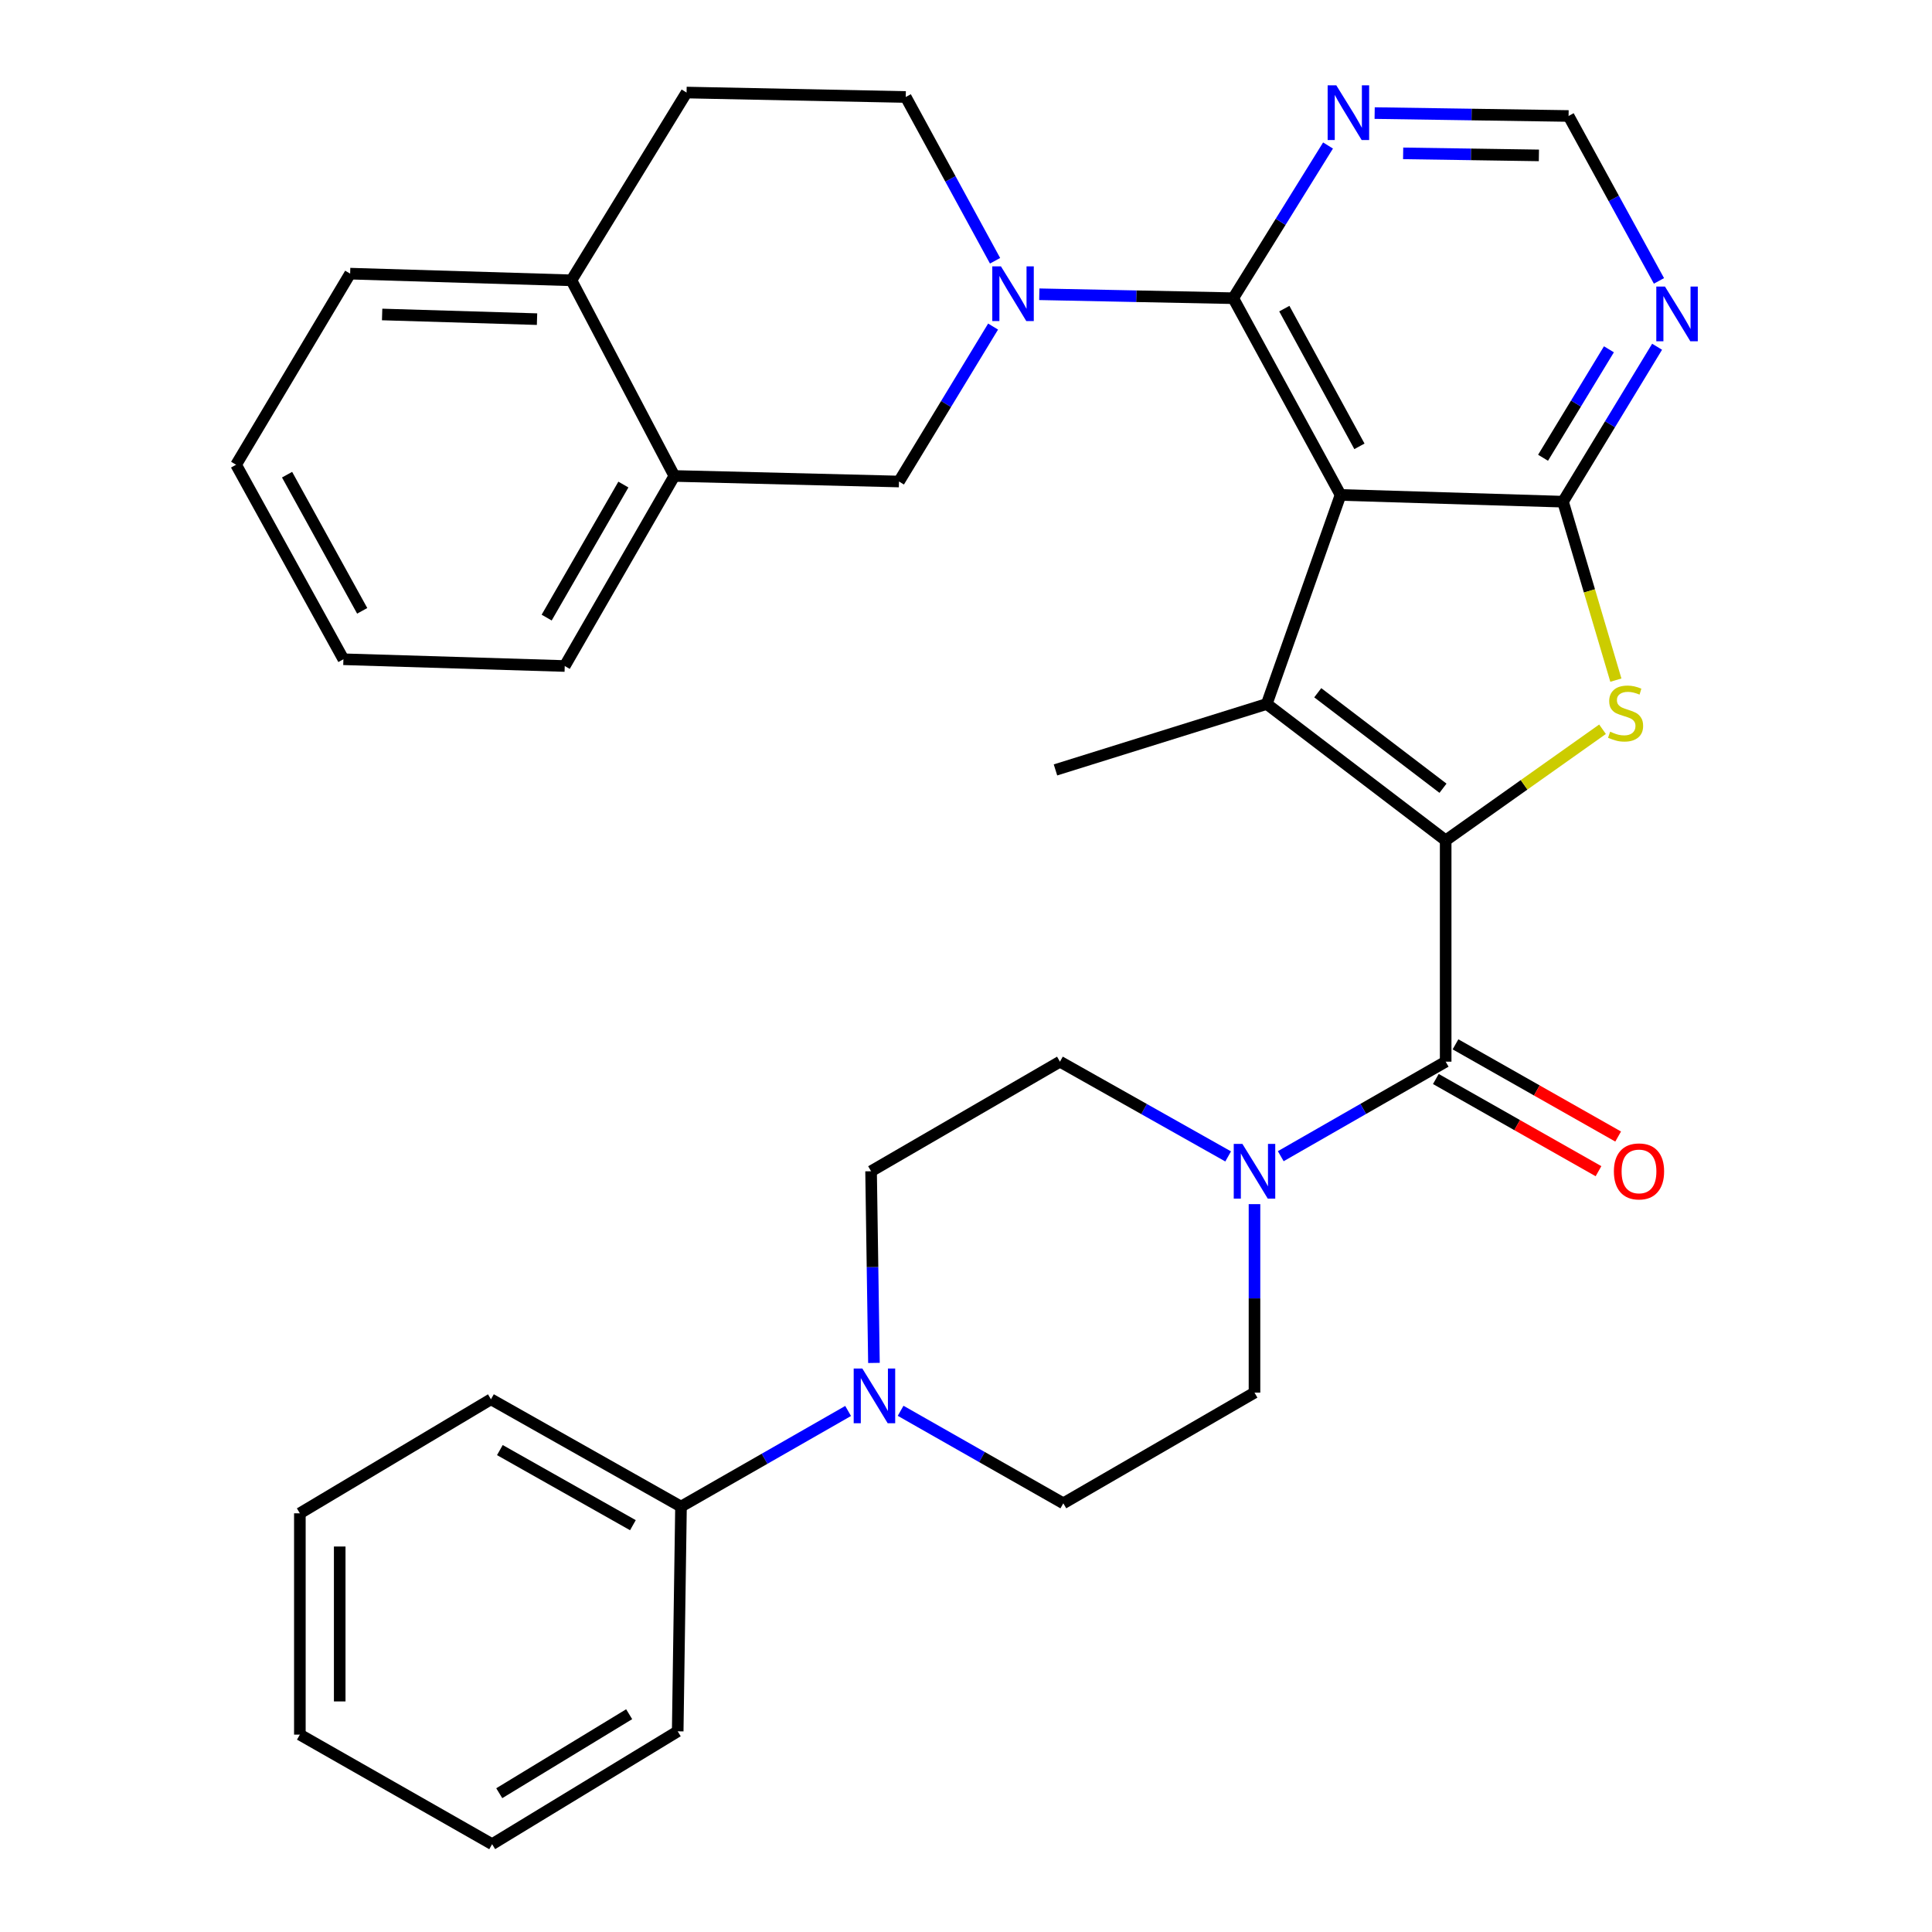 <?xml version='1.0' encoding='iso-8859-1'?>
<svg version='1.1' baseProfile='full'
              xmlns='http://www.w3.org/2000/svg'
                      xmlns:rdkit='http://www.rdkit.org/xml'
                      xmlns:xlink='http://www.w3.org/1999/xlink'
                  xml:space='preserve'
width='1000px' height='1000px' viewBox='0 0 1000 1000'>
<!-- END OF HEADER -->
<rect style='opacity:1.0;fill:#FFFFFF;stroke:none' width='1000' height='1000' x='0' y='0'> </rect>
<path class='bond-1' d='M 748.277,434.982 L 655.671,364.377' style='fill:none;fill-rule:evenodd;stroke:#000000;stroke-width:6px;stroke-linecap:butt;stroke-linejoin:miter;stroke-opacity:1' />
<path class='bond-1' d='M 746.891,407.99 L 682.067,358.566' style='fill:none;fill-rule:evenodd;stroke:#000000;stroke-width:6px;stroke-linecap:butt;stroke-linejoin:miter;stroke-opacity:1' />
<path class='bond-3' d='M 748.277,434.982 L 788.871,406.221' style='fill:none;fill-rule:evenodd;stroke:#000000;stroke-width:6px;stroke-linecap:butt;stroke-linejoin:miter;stroke-opacity:1' />
<path class='bond-3' d='M 788.871,406.221 L 829.465,377.46' style='fill:none;fill-rule:evenodd;stroke:#CCCC00;stroke-width:6px;stroke-linecap:butt;stroke-linejoin:miter;stroke-opacity:1' />
<path class='bond-5' d='M 748.277,434.982 L 748.277,549.519' style='fill:none;fill-rule:evenodd;stroke:#000000;stroke-width:6px;stroke-linecap:butt;stroke-linejoin:miter;stroke-opacity:1' />
<path class='bond-0' d='M 693.862,256.176 L 655.671,364.377' style='fill:none;fill-rule:evenodd;stroke:#000000;stroke-width:6px;stroke-linecap:butt;stroke-linejoin:miter;stroke-opacity:1' />
<path class='bond-4' d='M 693.862,256.176 L 638.324,154.347' style='fill:none;fill-rule:evenodd;stroke:#000000;stroke-width:6px;stroke-linecap:butt;stroke-linejoin:miter;stroke-opacity:1' />
<path class='bond-4' d='M 703.638,231.026 L 664.761,159.746' style='fill:none;fill-rule:evenodd;stroke:#000000;stroke-width:6px;stroke-linecap:butt;stroke-linejoin:miter;stroke-opacity:1' />
<path class='bond-33' d='M 693.862,256.176 L 809.006,259.671' style='fill:none;fill-rule:evenodd;stroke:#000000;stroke-width:6px;stroke-linecap:butt;stroke-linejoin:miter;stroke-opacity:1' />
<path class='bond-23' d='M 655.671,364.377 L 546.314,398.511' style='fill:none;fill-rule:evenodd;stroke:#000000;stroke-width:6px;stroke-linecap:butt;stroke-linejoin:miter;stroke-opacity:1' />
<path class='bond-2' d='M 809.006,259.671 L 822.688,305.853' style='fill:none;fill-rule:evenodd;stroke:#000000;stroke-width:6px;stroke-linecap:butt;stroke-linejoin:miter;stroke-opacity:1' />
<path class='bond-2' d='M 822.688,305.853 L 836.37,352.035' style='fill:none;fill-rule:evenodd;stroke:#CCCC00;stroke-width:6px;stroke-linecap:butt;stroke-linejoin:miter;stroke-opacity:1' />
<path class='bond-8' d='M 809.006,259.671 L 833.359,219.573' style='fill:none;fill-rule:evenodd;stroke:#000000;stroke-width:6px;stroke-linecap:butt;stroke-linejoin:miter;stroke-opacity:1' />
<path class='bond-8' d='M 833.359,219.573 L 857.712,179.474' style='fill:none;fill-rule:evenodd;stroke:#0000FF;stroke-width:6px;stroke-linecap:butt;stroke-linejoin:miter;stroke-opacity:1' />
<path class='bond-8' d='M 798.683,236.935 L 815.731,208.866' style='fill:none;fill-rule:evenodd;stroke:#000000;stroke-width:6px;stroke-linecap:butt;stroke-linejoin:miter;stroke-opacity:1' />
<path class='bond-8' d='M 815.731,208.866 L 832.778,180.797' style='fill:none;fill-rule:evenodd;stroke:#0000FF;stroke-width:6px;stroke-linecap:butt;stroke-linejoin:miter;stroke-opacity:1' />
<path class='bond-6' d='M 638.324,154.347 L 588.131,153.328' style='fill:none;fill-rule:evenodd;stroke:#000000;stroke-width:6px;stroke-linecap:butt;stroke-linejoin:miter;stroke-opacity:1' />
<path class='bond-6' d='M 588.131,153.328 L 537.938,152.308' style='fill:none;fill-rule:evenodd;stroke:#0000FF;stroke-width:6px;stroke-linecap:butt;stroke-linejoin:miter;stroke-opacity:1' />
<path class='bond-10' d='M 638.324,154.347 L 662.855,114.83' style='fill:none;fill-rule:evenodd;stroke:#000000;stroke-width:6px;stroke-linecap:butt;stroke-linejoin:miter;stroke-opacity:1' />
<path class='bond-10' d='M 662.855,114.83 L 687.386,75.312' style='fill:none;fill-rule:evenodd;stroke:#0000FF;stroke-width:6px;stroke-linecap:butt;stroke-linejoin:miter;stroke-opacity:1' />
<path class='bond-7' d='M 748.277,549.519 L 705.596,573.983' style='fill:none;fill-rule:evenodd;stroke:#000000;stroke-width:6px;stroke-linecap:butt;stroke-linejoin:miter;stroke-opacity:1' />
<path class='bond-7' d='M 705.596,573.983 L 662.915,598.447' style='fill:none;fill-rule:evenodd;stroke:#0000FF;stroke-width:6px;stroke-linecap:butt;stroke-linejoin:miter;stroke-opacity:1' />
<path class='bond-15' d='M 743.192,558.491 L 785.287,582.351' style='fill:none;fill-rule:evenodd;stroke:#000000;stroke-width:6px;stroke-linecap:butt;stroke-linejoin:miter;stroke-opacity:1' />
<path class='bond-15' d='M 785.287,582.351 L 827.381,606.21' style='fill:none;fill-rule:evenodd;stroke:#FF0000;stroke-width:6px;stroke-linecap:butt;stroke-linejoin:miter;stroke-opacity:1' />
<path class='bond-15' d='M 753.362,540.548 L 795.457,564.408' style='fill:none;fill-rule:evenodd;stroke:#000000;stroke-width:6px;stroke-linecap:butt;stroke-linejoin:miter;stroke-opacity:1' />
<path class='bond-15' d='M 795.457,564.408 L 837.552,588.268' style='fill:none;fill-rule:evenodd;stroke:#FF0000;stroke-width:6px;stroke-linecap:butt;stroke-linejoin:miter;stroke-opacity:1' />
<path class='bond-11' d='M 514.022,169.035 L 489.669,209.134' style='fill:none;fill-rule:evenodd;stroke:#0000FF;stroke-width:6px;stroke-linecap:butt;stroke-linejoin:miter;stroke-opacity:1' />
<path class='bond-11' d='M 489.669,209.134 L 465.315,249.233' style='fill:none;fill-rule:evenodd;stroke:#000000;stroke-width:6px;stroke-linecap:butt;stroke-linejoin:miter;stroke-opacity:1' />
<path class='bond-14' d='M 515.044,134.973 L 491.927,92.588' style='fill:none;fill-rule:evenodd;stroke:#0000FF;stroke-width:6px;stroke-linecap:butt;stroke-linejoin:miter;stroke-opacity:1' />
<path class='bond-14' d='M 491.927,92.588 L 468.81,50.203' style='fill:none;fill-rule:evenodd;stroke:#000000;stroke-width:6px;stroke-linecap:butt;stroke-linejoin:miter;stroke-opacity:1' />
<path class='bond-16' d='M 635.694,598.561 L 592.161,574.04' style='fill:none;fill-rule:evenodd;stroke:#0000FF;stroke-width:6px;stroke-linecap:butt;stroke-linejoin:miter;stroke-opacity:1' />
<path class='bond-16' d='M 592.161,574.04 L 548.628,549.519' style='fill:none;fill-rule:evenodd;stroke:#000000;stroke-width:6px;stroke-linecap:butt;stroke-linejoin:miter;stroke-opacity:1' />
<path class='bond-17' d='M 649.324,623.262 L 649.324,672.041' style='fill:none;fill-rule:evenodd;stroke:#0000FF;stroke-width:6px;stroke-linecap:butt;stroke-linejoin:miter;stroke-opacity:1' />
<path class='bond-17' d='M 649.324,672.041 L 649.324,720.82' style='fill:none;fill-rule:evenodd;stroke:#000000;stroke-width:6px;stroke-linecap:butt;stroke-linejoin:miter;stroke-opacity:1' />
<path class='bond-13' d='M 858.677,145.39 L 835.285,102.712' style='fill:none;fill-rule:evenodd;stroke:#0000FF;stroke-width:6px;stroke-linecap:butt;stroke-linejoin:miter;stroke-opacity:1' />
<path class='bond-13' d='M 835.285,102.712 L 811.893,60.034' style='fill:none;fill-rule:evenodd;stroke:#000000;stroke-width:6px;stroke-linecap:butt;stroke-linejoin:miter;stroke-opacity:1' />
<path class='bond-9' d='M 466.16,730.222 L 508.265,754.167' style='fill:none;fill-rule:evenodd;stroke:#0000FF;stroke-width:6px;stroke-linecap:butt;stroke-linejoin:miter;stroke-opacity:1' />
<path class='bond-9' d='M 508.265,754.167 L 550.37,778.111' style='fill:none;fill-rule:evenodd;stroke:#000000;stroke-width:6px;stroke-linecap:butt;stroke-linejoin:miter;stroke-opacity:1' />
<path class='bond-21' d='M 438.984,730.312 L 395.735,755.059' style='fill:none;fill-rule:evenodd;stroke:#0000FF;stroke-width:6px;stroke-linecap:butt;stroke-linejoin:miter;stroke-opacity:1' />
<path class='bond-21' d='M 395.735,755.059 L 352.486,779.807' style='fill:none;fill-rule:evenodd;stroke:#000000;stroke-width:6px;stroke-linecap:butt;stroke-linejoin:miter;stroke-opacity:1' />
<path class='bond-34' d='M 452.353,705.449 L 451.61,655.843' style='fill:none;fill-rule:evenodd;stroke:#0000FF;stroke-width:6px;stroke-linecap:butt;stroke-linejoin:miter;stroke-opacity:1' />
<path class='bond-34' d='M 451.61,655.843 L 450.867,606.237' style='fill:none;fill-rule:evenodd;stroke:#000000;stroke-width:6px;stroke-linecap:butt;stroke-linejoin:miter;stroke-opacity:1' />
<path class='bond-35' d='M 711.519,58.53 L 761.706,59.282' style='fill:none;fill-rule:evenodd;stroke:#0000FF;stroke-width:6px;stroke-linecap:butt;stroke-linejoin:miter;stroke-opacity:1' />
<path class='bond-35' d='M 761.706,59.282 L 811.893,60.034' style='fill:none;fill-rule:evenodd;stroke:#000000;stroke-width:6px;stroke-linecap:butt;stroke-linejoin:miter;stroke-opacity:1' />
<path class='bond-35' d='M 726.266,79.379 L 761.397,79.905' style='fill:none;fill-rule:evenodd;stroke:#0000FF;stroke-width:6px;stroke-linecap:butt;stroke-linejoin:miter;stroke-opacity:1' />
<path class='bond-35' d='M 761.397,79.905 L 796.528,80.431' style='fill:none;fill-rule:evenodd;stroke:#000000;stroke-width:6px;stroke-linecap:butt;stroke-linejoin:miter;stroke-opacity:1' />
<path class='bond-12' d='M 465.315,249.233 L 349.037,246.357' style='fill:none;fill-rule:evenodd;stroke:#000000;stroke-width:6px;stroke-linecap:butt;stroke-linejoin:miter;stroke-opacity:1' />
<path class='bond-24' d='M 349.037,246.357 L 292.307,344.726' style='fill:none;fill-rule:evenodd;stroke:#000000;stroke-width:6px;stroke-linecap:butt;stroke-linejoin:miter;stroke-opacity:1' />
<path class='bond-24' d='M 322.661,250.808 L 282.95,319.667' style='fill:none;fill-rule:evenodd;stroke:#000000;stroke-width:6px;stroke-linecap:butt;stroke-linejoin:miter;stroke-opacity:1' />
<path class='bond-36' d='M 349.037,246.357 L 295.768,145.089' style='fill:none;fill-rule:evenodd;stroke:#000000;stroke-width:6px;stroke-linecap:butt;stroke-linejoin:miter;stroke-opacity:1' />
<path class='bond-22' d='M 468.81,50.203 L 355.362,47.9' style='fill:none;fill-rule:evenodd;stroke:#000000;stroke-width:6px;stroke-linecap:butt;stroke-linejoin:miter;stroke-opacity:1' />
<path class='bond-19' d='M 548.628,549.519 L 450.867,606.237' style='fill:none;fill-rule:evenodd;stroke:#000000;stroke-width:6px;stroke-linecap:butt;stroke-linejoin:miter;stroke-opacity:1' />
<path class='bond-18' d='M 649.324,720.82 L 550.37,778.111' style='fill:none;fill-rule:evenodd;stroke:#000000;stroke-width:6px;stroke-linecap:butt;stroke-linejoin:miter;stroke-opacity:1' />
<path class='bond-20' d='M 295.768,145.089 L 355.362,47.9' style='fill:none;fill-rule:evenodd;stroke:#000000;stroke-width:6px;stroke-linecap:butt;stroke-linejoin:miter;stroke-opacity:1' />
<path class='bond-25' d='M 295.768,145.089 L 181.231,141.64' style='fill:none;fill-rule:evenodd;stroke:#000000;stroke-width:6px;stroke-linecap:butt;stroke-linejoin:miter;stroke-opacity:1' />
<path class='bond-25' d='M 277.966,165.187 L 197.791,162.773' style='fill:none;fill-rule:evenodd;stroke:#000000;stroke-width:6px;stroke-linecap:butt;stroke-linejoin:miter;stroke-opacity:1' />
<path class='bond-26' d='M 352.486,779.807 L 254.117,724.269' style='fill:none;fill-rule:evenodd;stroke:#000000;stroke-width:6px;stroke-linecap:butt;stroke-linejoin:miter;stroke-opacity:1' />
<path class='bond-26' d='M 327.591,789.436 L 258.732,750.56' style='fill:none;fill-rule:evenodd;stroke:#000000;stroke-width:6px;stroke-linecap:butt;stroke-linejoin:miter;stroke-opacity:1' />
<path class='bond-27' d='M 352.486,779.807 L 350.779,896.131' style='fill:none;fill-rule:evenodd;stroke:#000000;stroke-width:6px;stroke-linecap:butt;stroke-linejoin:miter;stroke-opacity:1' />
<path class='bond-28' d='M 292.307,344.726 L 177.748,341.231' style='fill:none;fill-rule:evenodd;stroke:#000000;stroke-width:6px;stroke-linecap:butt;stroke-linejoin:miter;stroke-opacity:1' />
<path class='bond-29' d='M 181.231,141.64 L 122.198,240.547' style='fill:none;fill-rule:evenodd;stroke:#000000;stroke-width:6px;stroke-linecap:butt;stroke-linejoin:miter;stroke-opacity:1' />
<path class='bond-30' d='M 254.117,724.269 L 155.209,783.29' style='fill:none;fill-rule:evenodd;stroke:#000000;stroke-width:6px;stroke-linecap:butt;stroke-linejoin:miter;stroke-opacity:1' />
<path class='bond-31' d='M 350.779,896.131 L 254.724,954.545' style='fill:none;fill-rule:evenodd;stroke:#000000;stroke-width:6px;stroke-linecap:butt;stroke-linejoin:miter;stroke-opacity:1' />
<path class='bond-31' d='M 325.654,887.271 L 258.416,928.161' style='fill:none;fill-rule:evenodd;stroke:#000000;stroke-width:6px;stroke-linecap:butt;stroke-linejoin:miter;stroke-opacity:1' />
<path class='bond-38' d='M 177.748,341.231 L 122.198,240.547' style='fill:none;fill-rule:evenodd;stroke:#000000;stroke-width:6px;stroke-linecap:butt;stroke-linejoin:miter;stroke-opacity:1' />
<path class='bond-38' d='M 187.474,316.165 L 148.589,245.687' style='fill:none;fill-rule:evenodd;stroke:#000000;stroke-width:6px;stroke-linecap:butt;stroke-linejoin:miter;stroke-opacity:1' />
<path class='bond-37' d='M 155.209,783.29 L 155.209,897.839' style='fill:none;fill-rule:evenodd;stroke:#000000;stroke-width:6px;stroke-linecap:butt;stroke-linejoin:miter;stroke-opacity:1' />
<path class='bond-37' d='M 175.834,800.473 L 175.834,880.656' style='fill:none;fill-rule:evenodd;stroke:#000000;stroke-width:6px;stroke-linecap:butt;stroke-linejoin:miter;stroke-opacity:1' />
<path class='bond-32' d='M 254.724,954.545 L 155.209,897.839' style='fill:none;fill-rule:evenodd;stroke:#000000;stroke-width:6px;stroke-linecap:butt;stroke-linejoin:miter;stroke-opacity:1' />
<path  class='atom-4' d='M 833.398 378.726
Q 833.718 378.846, 835.038 379.406
Q 836.358 379.966, 837.798 380.326
Q 839.278 380.646, 840.718 380.646
Q 843.398 380.646, 844.958 379.366
Q 846.518 378.046, 846.518 375.766
Q 846.518 374.206, 845.718 373.246
Q 844.958 372.286, 843.758 371.766
Q 842.558 371.246, 840.558 370.646
Q 838.038 369.886, 836.518 369.166
Q 835.038 368.446, 833.958 366.926
Q 832.918 365.406, 832.918 362.846
Q 832.918 359.286, 835.318 357.086
Q 837.758 354.886, 842.558 354.886
Q 845.838 354.886, 849.558 356.446
L 848.638 359.526
Q 845.238 358.126, 842.678 358.126
Q 839.918 358.126, 838.398 359.286
Q 836.878 360.406, 836.918 362.366
Q 836.918 363.886, 837.678 364.806
Q 838.478 365.726, 839.598 366.246
Q 840.758 366.766, 842.678 367.366
Q 845.238 368.166, 846.758 368.966
Q 848.278 369.766, 849.358 371.406
Q 850.478 373.006, 850.478 375.766
Q 850.478 379.686, 847.838 381.806
Q 845.238 383.886, 840.878 383.886
Q 838.358 383.886, 836.438 383.326
Q 834.558 382.806, 832.318 381.886
L 833.398 378.726
' fill='#CCCC00'/>
<path  class='atom-7' d='M 518.088 137.872
L 527.368 152.872
Q 528.288 154.352, 529.768 157.032
Q 531.248 159.712, 531.328 159.872
L 531.328 137.872
L 535.088 137.872
L 535.088 166.192
L 531.208 166.192
L 521.248 149.792
Q 520.088 147.872, 518.848 145.672
Q 517.648 143.472, 517.288 142.792
L 517.288 166.192
L 513.608 166.192
L 513.608 137.872
L 518.088 137.872
' fill='#0000FF'/>
<path  class='atom-8' d='M 643.064 592.077
L 652.344 607.077
Q 653.264 608.557, 654.744 611.237
Q 656.224 613.917, 656.304 614.077
L 656.304 592.077
L 660.064 592.077
L 660.064 620.397
L 656.184 620.397
L 646.224 603.997
Q 645.064 602.077, 643.824 599.877
Q 642.624 597.677, 642.264 596.997
L 642.264 620.397
L 638.584 620.397
L 638.584 592.077
L 643.064 592.077
' fill='#0000FF'/>
<path  class='atom-9' d='M 861.779 148.311
L 871.059 163.311
Q 871.979 164.791, 873.459 167.471
Q 874.939 170.151, 875.019 170.311
L 875.019 148.311
L 878.779 148.311
L 878.779 176.631
L 874.899 176.631
L 864.939 160.231
Q 863.779 158.311, 862.539 156.111
Q 861.339 153.911, 860.979 153.231
L 860.979 176.631
L 857.299 176.631
L 857.299 148.311
L 861.779 148.311
' fill='#0000FF'/>
<path  class='atom-10' d='M 446.348 708.356
L 455.628 723.356
Q 456.548 724.836, 458.028 727.516
Q 459.508 730.196, 459.588 730.356
L 459.588 708.356
L 463.348 708.356
L 463.348 736.676
L 459.468 736.676
L 449.508 720.276
Q 448.348 718.356, 447.108 716.156
Q 445.908 713.956, 445.548 713.276
L 445.548 736.676
L 441.868 736.676
L 441.868 708.356
L 446.348 708.356
' fill='#0000FF'/>
<path  class='atom-11' d='M 691.669 44.167
L 700.949 59.167
Q 701.869 60.647, 703.349 63.327
Q 704.829 66.007, 704.909 66.167
L 704.909 44.167
L 708.669 44.167
L 708.669 72.487
L 704.789 72.487
L 694.829 56.087
Q 693.669 54.167, 692.429 51.967
Q 691.229 49.767, 690.869 49.087
L 690.869 72.487
L 687.189 72.487
L 687.189 44.167
L 691.669 44.167
' fill='#0000FF'/>
<path  class='atom-16' d='M 835.342 606.317
Q 835.342 599.517, 838.702 595.717
Q 842.062 591.917, 848.342 591.917
Q 854.622 591.917, 857.982 595.717
Q 861.342 599.517, 861.342 606.317
Q 861.342 613.197, 857.942 617.117
Q 854.542 620.997, 848.342 620.997
Q 842.102 620.997, 838.702 617.117
Q 835.342 613.237, 835.342 606.317
M 848.342 617.797
Q 852.662 617.797, 854.982 614.917
Q 857.342 611.997, 857.342 606.317
Q 857.342 600.757, 854.982 597.957
Q 852.662 595.117, 848.342 595.117
Q 844.022 595.117, 841.662 597.917
Q 839.342 600.717, 839.342 606.317
Q 839.342 612.037, 841.662 614.917
Q 844.022 617.797, 848.342 617.797
' fill='#FF0000'/>
</svg>
